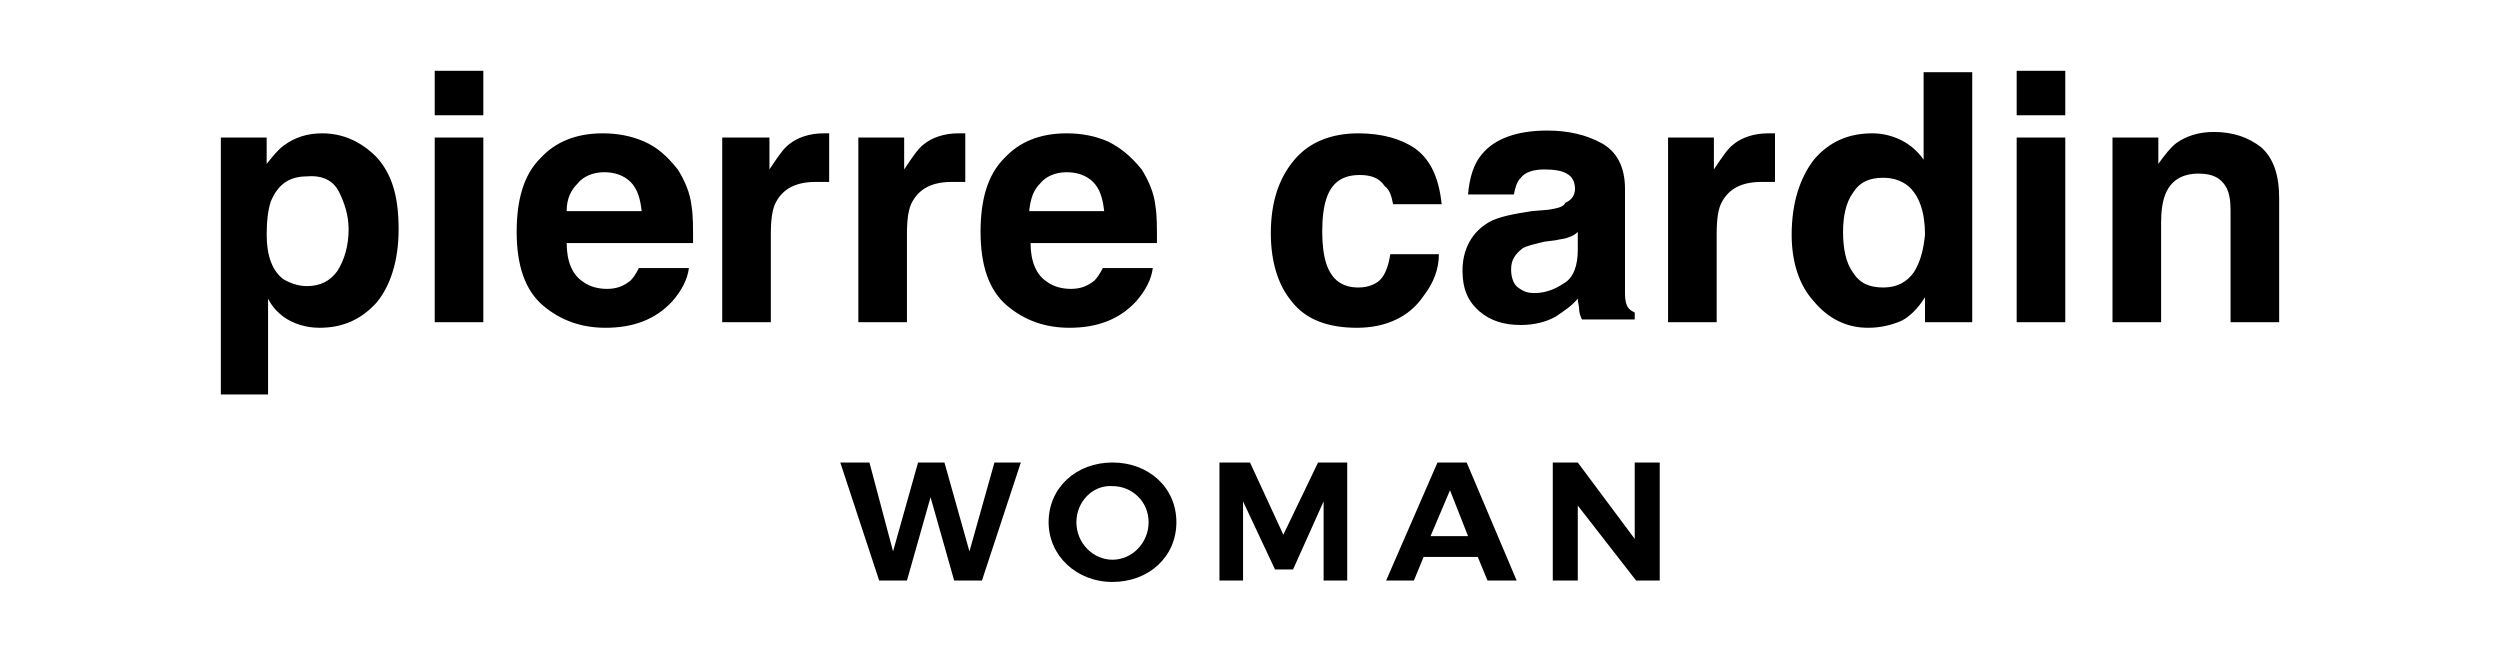 <?xml version="1.0" encoding="utf-8"?>

<svg version="1.1" id="Layer_1" xmlns="http://www.w3.org/2000/svg" xmlns:xlink="http://www.w3.org/1999/xlink" x="0px" y="0px"
	 viewBox="0 0 180 45" style="enable-background:new 0 0 180 45;" xml:space="preserve" width="180px" height="47px">
<g>
	<path d="M162.8,9.6c-0.9-0.7-2-1.1-3.4-1.1c-1.1,0-2,0.3-2.7,0.8c-0.4,0.3-0.8,0.8-1.3,1.5V8.9h-3.3v13.3h3.5V15
		c0-0.8,0.1-1.5,0.3-2c0.4-1,1.2-1.5,2.4-1.5c1,0,1.6,0.3,2,1c0.2,0.4,0.3,0.9,0.3,1.6v8.1h3.5v-8.9
		C164.1,11.6,163.7,10.4,162.8,9.6 M148.7,8.9h-3.5v13.3h3.5V8.9z M145.2,7.3h3.5V4.1h-3.5V7.3z M137.8,18.6
		c-0.5,0.7-1.2,1.1-2.2,1.1c-1,0-1.7-0.3-2.2-1.1c-0.5-0.7-0.7-1.7-0.7-2.9c0-1.1,0.2-2.1,0.7-2.8c0.5-0.8,1.2-1.1,2.2-1.1
		c0.7,0,1.3,0.2,1.8,0.6c0.8,0.7,1.2,1.9,1.2,3.5C138.5,16.9,138.3,17.8,137.8,18.6 M136.9,9.1c-0.6-0.3-1.3-0.5-2.1-0.5
		c-1.7,0-3.1,0.6-4.2,1.9c-1,1.3-1.6,3.1-1.6,5.4c0,1.9,0.5,3.6,1.6,4.8c1,1.2,2.3,1.9,3.9,1.9c0.9,0,1.7-0.2,2.4-0.5
		c0.6-0.3,1.2-0.9,1.7-1.7v1.8h3.4v-18h-3.5v6.3C138.1,9.9,137.5,9.4,136.9,9.1 M127.5,8.6h-0.2c-1,0-1.9,0.3-2.5,0.8
		c-0.4,0.3-0.8,0.9-1.4,1.8V8.9h-3.3v13.3h3.5v-6.3c0-1.1,0.1-1.9,0.4-2.4c0.5-0.9,1.4-1.4,2.8-1.4c0.1,0,0.2,0,0.4,0
		c0.2,0,0.4,0,0.6,0V8.6C127.7,8.6,127.6,8.6,127.5,8.6 M113.6,15.7V17c0,1.1-0.3,2-1,2.4c-0.6,0.4-1.3,0.7-2.1,0.7
		c-0.5,0-0.8-0.1-1.2-0.4c-0.3-0.2-0.5-0.7-0.5-1.3c0-0.7,0.3-1.1,0.8-1.5c0.3-0.2,0.8-0.3,1.6-0.5l0.8-0.1c0.4-0.1,0.7-0.1,0.9-0.2
		C113.2,16,113.4,15.9,113.6,15.7 M111.5,14.1l-1.2,0.1c-1.3,0.2-2.4,0.4-3.1,0.8c-1.2,0.7-1.9,1.9-1.9,3.5c0,1.3,0.4,2.2,1.2,2.9
		c0.8,0.7,1.8,1,3,1c0.9,0,1.8-0.2,2.5-0.6c0.6-0.4,1.2-0.8,1.6-1.3c0,0.3,0.1,0.5,0.1,0.8c0,0.2,0.1,0.5,0.2,0.7h3.8v-0.5
		c-0.2-0.1-0.4-0.2-0.5-0.4c-0.1-0.1-0.2-0.5-0.2-0.9c0-0.6,0-1.1,0-1.5v-6.1c0-1.6-0.6-2.7-1.7-3.3c-1.1-0.6-2.4-0.9-3.9-0.9
		c-2.2,0-3.8,0.6-4.7,1.7c-0.6,0.7-0.9,1.7-1,2.9h3.3c0.1-0.5,0.2-0.9,0.5-1.2c0.3-0.4,0.9-0.6,1.7-0.6c0.7,0,1.3,0.1,1.6,0.3
		c0.4,0.2,0.6,0.6,0.6,1.1c0,0.4-0.2,0.8-0.7,1C112.6,13.9,112.1,14,111.5,14.1 M100.3,13.7h3.5c-0.2-1.9-0.8-3.2-1.9-4
		c-1-0.7-2.4-1.1-4.1-1.1c-1.9,0-3.5,0.6-4.6,1.9c-1.1,1.3-1.7,3-1.7,5.3c0,2,0.5,3.7,1.5,4.9c1,1.3,2.6,1.9,4.7,1.9
		c2.1,0,3.8-0.8,4.8-2.3c0.7-0.9,1.1-1.9,1.1-3h-3.5c-0.1,0.7-0.3,1.3-0.6,1.7c-0.3,0.4-0.9,0.7-1.7,0.7c-1.1,0-1.9-0.5-2.3-1.7
		c-0.2-0.6-0.3-1.4-0.3-2.3c0-1,0.1-1.8,0.3-2.4c0.4-1.2,1.2-1.7,2.4-1.7c0.8,0,1.4,0.2,1.8,0.8C100.1,12.7,100.2,13.2,100.3,13.7
		 M74.9,12.2c0.4-0.5,1.1-0.8,1.9-0.8c0.7,0,1.4,0.2,1.9,0.7c0.5,0.5,0.7,1.2,0.8,2.1h-5.4C74.2,13.3,74.4,12.7,74.9,12.2 M79.8,9.2
		c-0.9-0.4-1.9-0.6-3-0.6c-1.9,0-3.4,0.6-4.5,1.8c-1.2,1.2-1.7,3-1.7,5.3c0,2.4,0.6,4.2,1.9,5.3c1.3,1.1,2.8,1.6,4.5,1.6
		c2,0,3.6-0.6,4.8-1.9c0.7-0.8,1.1-1.6,1.2-2.4h-3.6c-0.2,0.4-0.4,0.7-0.6,0.9c-0.5,0.4-1,0.6-1.7,0.6c-0.7,0-1.3-0.2-1.7-0.5
		c-0.8-0.5-1.2-1.5-1.2-2.8h9.1c0-1.1,0-2-0.1-2.6c-0.1-1-0.5-1.9-1-2.7C81.4,10.2,80.6,9.6,79.8,9.2 M69.2,8.6H69
		c-1,0-1.9,0.3-2.5,0.8c-0.4,0.3-0.8,0.9-1.4,1.8V8.9h-3.3v13.3h3.5v-6.3c0-1.1,0.1-1.9,0.4-2.4c0.5-0.9,1.4-1.4,2.8-1.4
		c0.1,0,0.2,0,0.4,0c0.2,0,0.4,0,0.6,0V8.6C69.3,8.6,69.2,8.6,69.2,8.6 M59.5,8.6h-0.2c-1,0-1.9,0.3-2.5,0.8
		c-0.4,0.3-0.8,0.9-1.4,1.8V8.9H52v13.3h3.5v-6.3c0-1.1,0.1-1.9,0.4-2.4c0.5-0.9,1.4-1.4,2.8-1.4c0.1,0,0.2,0,0.4,0
		c0.2,0,0.4,0,0.6,0V8.6C59.6,8.6,59.5,8.6,59.5,8.6 M41.6,12.2c0.4-0.5,1.1-0.8,1.9-0.8c0.7,0,1.4,0.2,1.9,0.7
		c0.5,0.5,0.7,1.2,0.8,2.1h-5.4C40.8,13.3,41.1,12.7,41.6,12.2 M46.4,9.2c-0.9-0.4-1.9-0.6-3-0.6c-1.9,0-3.4,0.6-4.5,1.8
		c-1.2,1.2-1.7,3-1.7,5.3c0,2.4,0.6,4.2,1.9,5.3c1.3,1.1,2.8,1.6,4.5,1.6c2,0,3.6-0.6,4.8-1.9c0.7-0.8,1.1-1.6,1.2-2.4H46
		c-0.2,0.4-0.4,0.7-0.6,0.9c-0.5,0.4-1,0.6-1.7,0.6c-0.7,0-1.3-0.2-1.7-0.5c-0.8-0.5-1.2-1.5-1.2-2.8h9.1c0-1.1,0-2-0.1-2.6
		c-0.1-1-0.5-1.9-1-2.7C48,10.2,47.3,9.6,46.4,9.2 M34.8,8.9h-3.5v13.3h3.5V8.9z M31.3,7.3h3.5V4.1h-3.5V7.3z M24.4,12.8
		c0.4,0.8,0.7,1.7,0.7,2.7c0,1.2-0.3,2.2-0.8,3c-0.5,0.7-1.2,1.1-2.2,1.1c-0.6,0-1.2-0.2-1.7-0.5c-0.8-0.6-1.2-1.7-1.2-3.2
		c0-1,0.1-1.8,0.3-2.4c0.5-1.2,1.3-1.8,2.6-1.8C23.2,11.6,24,12,24.4,12.8 M27.1,10.3c-1.1-1.1-2.4-1.7-3.9-1.7
		c-1.1,0-2,0.3-2.8,0.9c-0.4,0.3-0.8,0.8-1.2,1.3V8.9h-3.3v18.5h3.4v-6.9c0.3,0.6,0.7,1,1.1,1.3c0.7,0.5,1.6,0.8,2.6,0.8
		c1.7,0,3-0.6,4.1-1.8c1-1.2,1.6-3,1.6-5.3C28.7,13.1,28.2,11.5,27.1,10.3"/>
	<g>
		<polygon points="71.6,32.3 69.8,38.7 68,32.3 66.1,32.3 64.3,38.7 62.6,32.3 60.5,32.3 63.3,40.8 65.3,40.8 67,34.8 68.7,40.8 
			70.7,40.8 73.5,32.3 		"/>
		<path d="M77.5,36.6c0,1.5,1.2,2.7,2.6,2.7c1.4,0,2.6-1.2,2.6-2.7c0-1.5-1.2-2.6-2.6-2.6C78.7,33.9,77.5,35.1,77.5,36.6 M84.7,36.6
			c0,2.5-2,4.3-4.6,4.3c-2.6,0-4.6-1.9-4.6-4.3c0-2.5,2-4.3,4.6-4.3C82.7,32.3,84.7,34.1,84.7,36.6"/>
		<polygon points="94.9,32.3 92.4,37.5 90,32.3 87.8,32.3 87.8,40.8 89.5,40.8 89.5,35.1 91.8,40 93.1,40 95.3,35.1 95.3,40.8 
			97,40.8 97,32.3 		"/>
		<path d="M104.4,34.3l1.3,3.3h-2.7L104.4,34.3z M103.5,32.3l-3.7,8.5h2l0.7-1.7h3.9l0.7,1.7h2.1l-3.6-8.5H103.5z"/>
		<polygon points="117.7,32.3 117.7,37.8 113.6,32.3 111.8,32.3 111.8,40.8 113.6,40.8 113.6,35.4 117.8,40.8 119.5,40.8 
			119.5,32.3 		"/>
	</g>
</g>
</svg>
